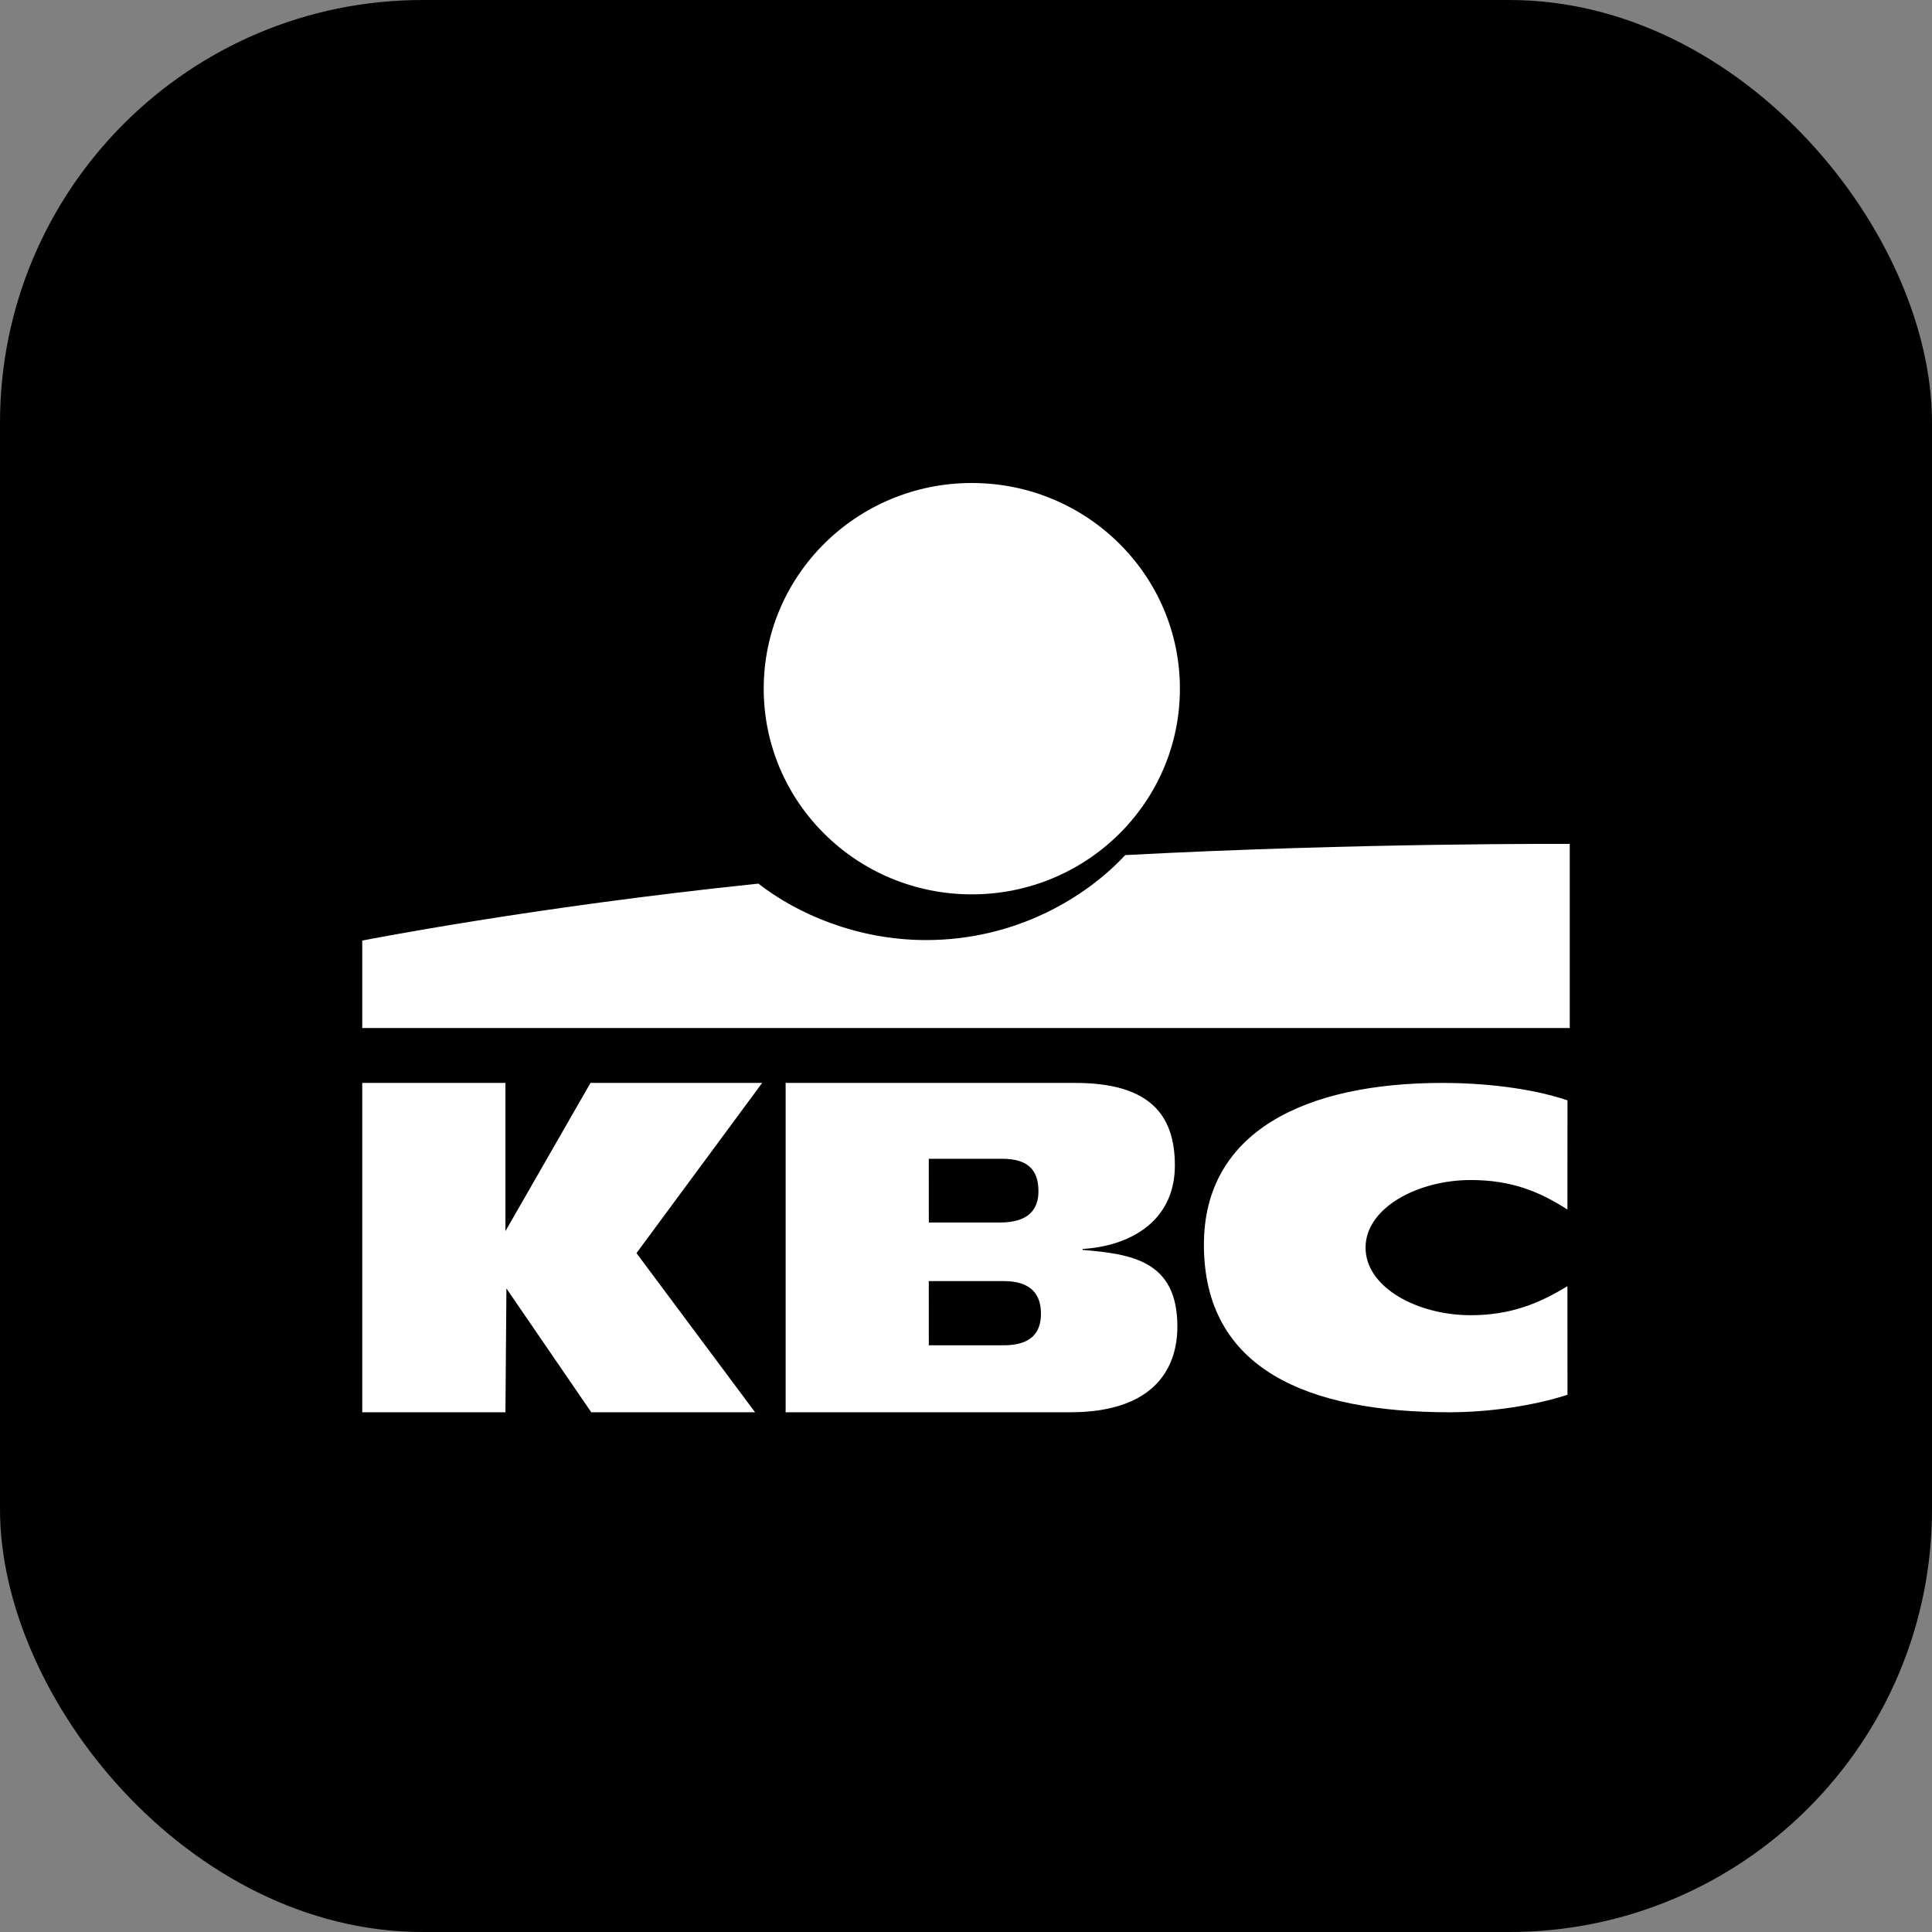 <svg width="64" height="64" viewBox="0 0 64 64" fill="none" xmlns="http://www.w3.org/2000/svg">
<rect x="0" y="0" width="64" height="64" fill="#808080" stroke="none"/>
<g clip-path="url(#clip0_2250_1599)">
<rect width="64" height="64" rx="14" fill="#00ACEF" style="fill:#00ACEF;fill:color(display-p3 0 0.674 0.937);fill-opacity:1;"/>
<path fill-rule="evenodd" clip-rule="evenodd" d="M32.192 29.627C36 29.627 39.086 26.577 39.086 22.814C39.086 19.051 36 16 32.192 16C28.385 16 25.299 19.051 25.299 22.814C25.299 26.577 28.385 29.627 32.192 29.627Z" fill="white" style="fill:white;fill-opacity:1;"/>
<path fill-rule="evenodd" clip-rule="evenodd" d="M30.676 31.141C28.371 31.141 26.385 30.256 25.123 29.271C17.597 30.052 12 31.158 12 31.158V34.055H52C52 29.989 52 27.956 52 27.956C52 27.956 45.084 27.914 37.276 28.326C35.963 29.734 33.647 31.141 30.676 31.141Z" fill="white" style="fill:white;fill-opacity:1;"/>
<path fill-rule="evenodd" clip-rule="evenodd" d="M16.743 46.783H12V35.873H16.743V40.783L19.561 35.873H25.248L21.084 41.511L25.013 46.783H19.586L16.776 42.682L16.743 46.783Z" fill="white" style="fill:white;fill-opacity:1;"/>
<path fill-rule="evenodd" clip-rule="evenodd" d="M51.925 46.203C50.805 46.568 49.334 46.783 48.018 46.783C43.326 46.783 39.881 45.362 39.881 41.23C39.881 37.496 43.22 35.873 47.784 35.873C49.053 35.873 50.664 36.023 51.925 36.451L51.923 40.068C50.989 39.465 50.055 39.09 48.717 39.09C46.976 39.09 45.236 40.003 45.236 41.329C45.236 42.658 46.968 43.568 48.717 43.568C50.033 43.568 50.989 43.18 51.923 42.605L51.925 46.203Z" fill="white" style="fill:white;fill-opacity:1;"/>
<path fill-rule="evenodd" clip-rule="evenodd" d="M30.768 40.497H33.13C34.043 40.497 34.4 40.088 34.4 39.462C34.4 38.744 34.039 38.386 33.196 38.386H30.767L30.768 40.497ZM30.768 44.565H33.24C34.167 44.565 34.483 44.141 34.483 43.515C34.483 42.888 34.164 42.438 33.251 42.438H30.767L30.768 44.565ZM26.025 35.873H35.612C38.102 35.873 38.919 36.943 38.919 38.608C38.919 40.472 37.41 41.282 35.861 41.373V41.404C37.452 41.542 39.002 41.74 39.002 43.94C39.002 45.377 38.185 46.783 35.446 46.783H26.025V35.873Z" fill="white" style="fill:white;fill-opacity:1;"/>
</g>
<defs>
<clipPath id="clip0_2250_1599">
<rect width="64" height="64" rx="14" fill="white" style="fill:white;fill-opacity:1;"/>
</clipPath>
</defs>
</svg>
